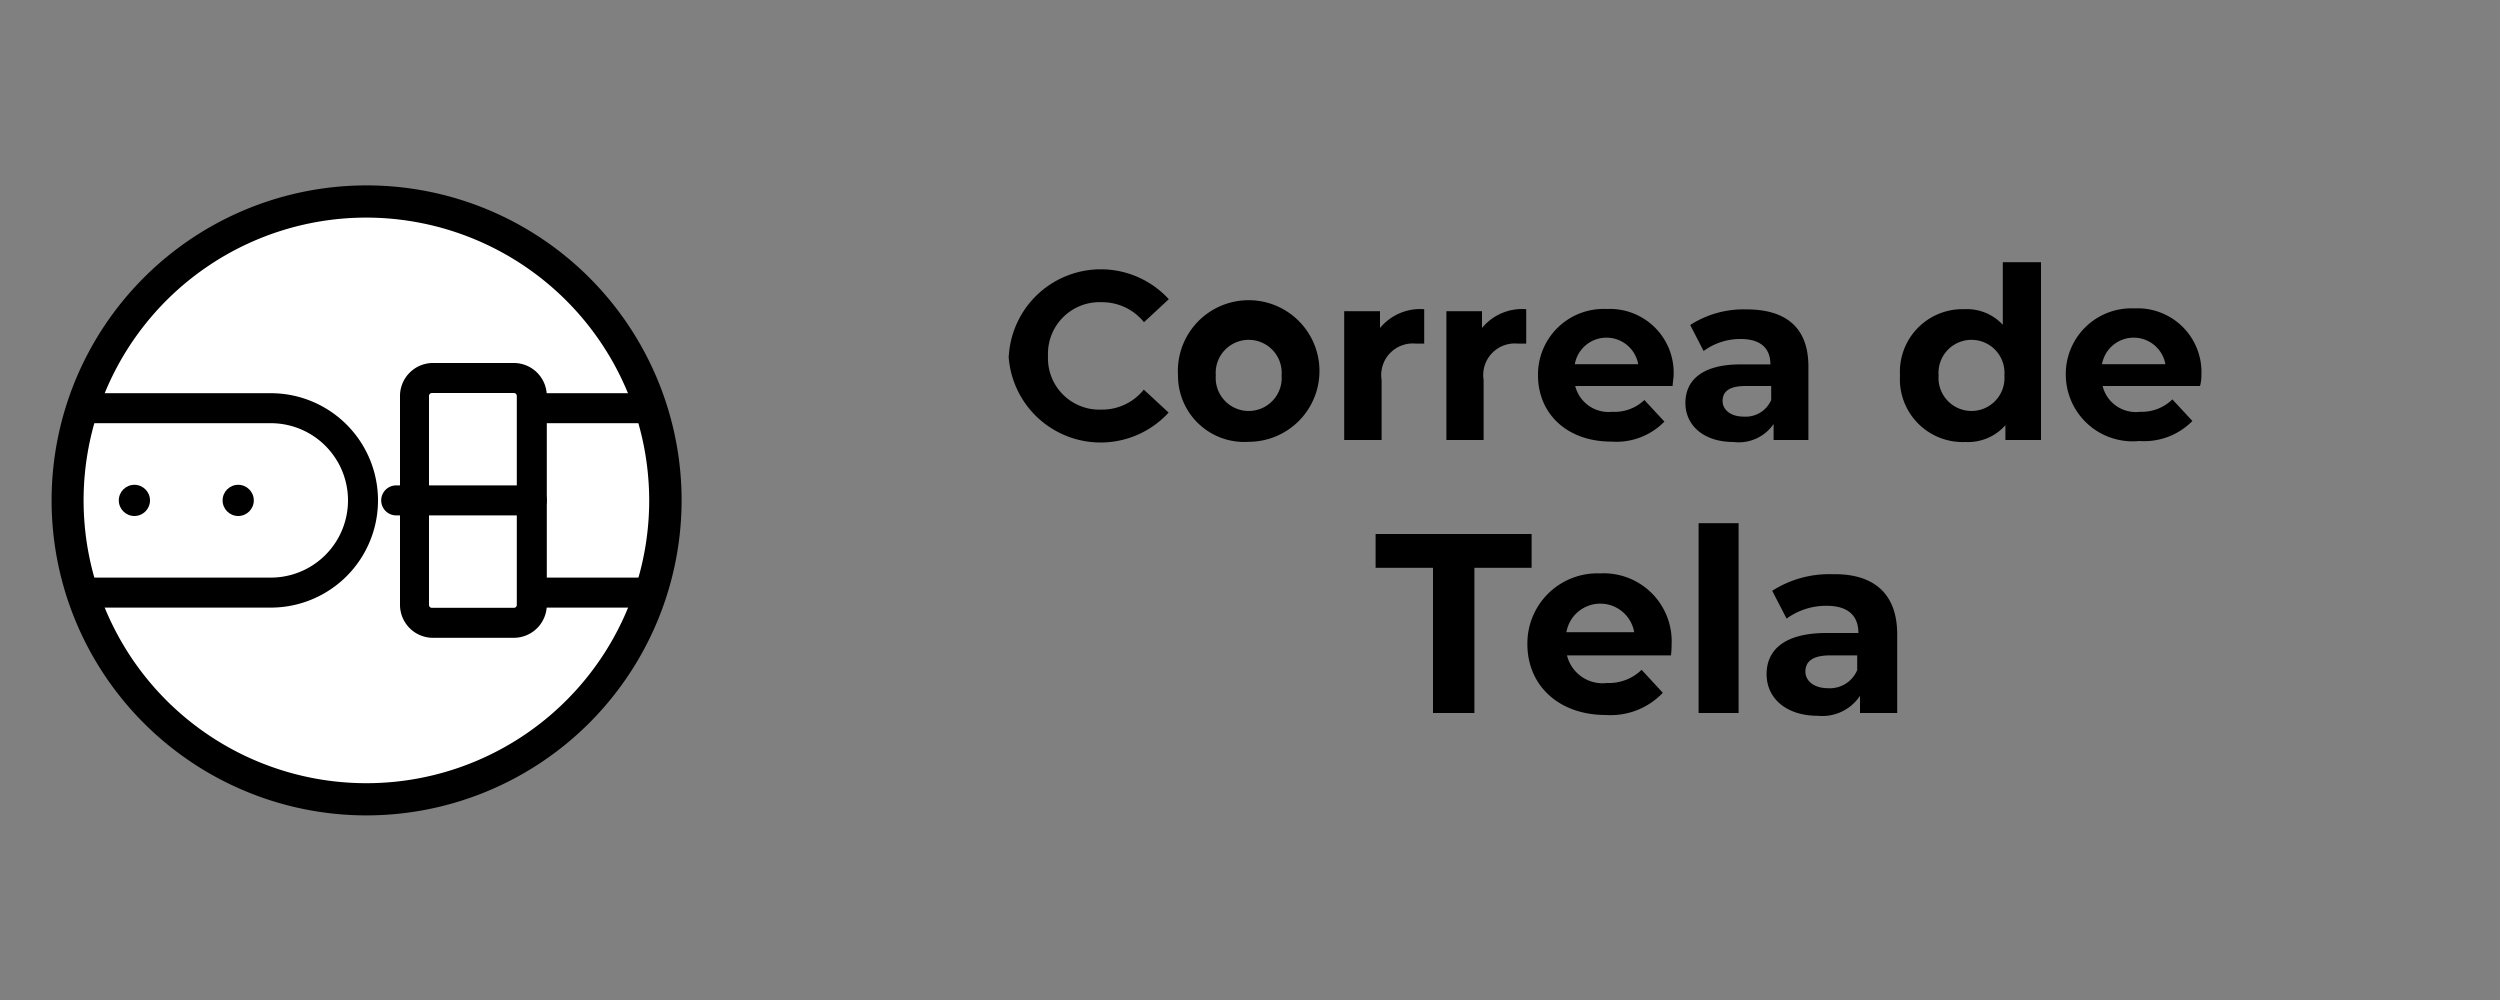 <svg viewBox="0 0 125 50" xmlns="http://www.w3.org/2000/svg" data-sanitized-data-name="Capa 1" data-name="Capa 1" id="Capa_1"><rect x="0" y="0" width="125" height="50" fill="#808080" stroke="none"/><defs><style>.cls-1{fill:#fff;}</style></defs><title>curva-iconos nuevos pagina web</title><circle r="14.94" cy="25.02" cx="18.33" class="cls-1"></circle><path d="M18.33,40.77A15.75,15.75,0,1,1,34.08,25,15.77,15.77,0,0,1,18.33,40.77Zm0-29.89A14.14,14.14,0,1,0,32.46,25,14.16,14.16,0,0,0,18.33,10.88Z"></path><path d="M50.44,17.8a4.61,4.61,0,0,1,8-2.84l-1.24,1.15a2.69,2.69,0,0,0-2.11-1A2.58,2.58,0,0,0,52.4,17.8a2.57,2.57,0,0,0,2.68,2.68,2.66,2.66,0,0,0,2.11-1l1.24,1.15a4.61,4.61,0,0,1-8-2.84Z"></path><path d="M58.9,18.77a3.54,3.54,0,1,1,3.54,3.32A3.31,3.31,0,0,1,58.9,18.77Zm5.18,0a1.65,1.65,0,1,0-3.29,0,1.65,1.65,0,1,0,3.29,0Z"></path><path d="M71.21,15.46v1.72l-.42,0A1.58,1.58,0,0,0,69.08,19v3H67.21V15.56H69v.84A2.61,2.61,0,0,1,71.21,15.46Z"></path><path d="M76.31,15.46v1.72l-.42,0A1.58,1.58,0,0,0,74.18,19v3H72.32V15.56H74.1v.84A2.59,2.59,0,0,1,76.31,15.46Z"></path><path d="M83.63,19.3H78.76a1.72,1.72,0,0,0,1.85,1.29A2.16,2.16,0,0,0,82.22,20l1,1.08a3.35,3.35,0,0,1-2.65,1c-2.23,0-3.67-1.4-3.67-3.32a3.28,3.28,0,0,1,3.43-3.31,3.19,3.19,0,0,1,3.35,3.34C83.67,18.94,83.64,19.14,83.63,19.3Zm-4.89-1.09h3.17a1.61,1.61,0,0,0-3.17,0Z"></path><path d="M90.42,18.32V22H88.68v-.8a2.11,2.11,0,0,1-2,.9c-1.51,0-2.41-.84-2.41-1.95s.8-1.93,2.76-1.93h1.49c0-.8-.48-1.27-1.49-1.27a3.1,3.1,0,0,0-1.85.6l-.67-1.3a4.91,4.91,0,0,1,2.78-.78C89.29,15.46,90.42,16.37,90.42,18.32ZM88.56,20V19.3H87.28c-.88,0-1.15.32-1.15.75s.39.78,1.05.78A1.39,1.39,0,0,0,88.56,20Z"></path><path d="M102.05,13.11V22h-1.78v-.74a2.49,2.49,0,0,1-2,.84A3.14,3.14,0,0,1,95,18.77a3.13,3.13,0,0,1,3.22-3.31,2.44,2.44,0,0,1,1.92.78V13.11Zm-1.83,5.66a1.65,1.65,0,1,0-3.29,0,1.65,1.65,0,1,0,3.29,0Z"></path><path d="M110,19.3h-4.87A1.71,1.71,0,0,0,107,20.59a2.2,2.2,0,0,0,1.62-.62l1,1.08a3.39,3.39,0,0,1-2.66,1,3.34,3.34,0,0,1-3.67-3.32,3.28,3.28,0,0,1,3.43-3.31,3.19,3.19,0,0,1,3.35,3.34C110.07,18.94,110.05,19.14,110,19.3Zm-4.9-1.09h3.17a1.61,1.61,0,0,0-3.17,0Z"></path><path d="M13.54,30.38H4.19v-1.5h9.35a3.86,3.86,0,1,0,0-7.72H4.33v-1.5h9.21a5.36,5.36,0,0,1,0,10.72Z"></path><rect height="1.5" width="5.94" y="19.66" x="26.59"></rect><rect height="1.5" width="5.94" y="28.88" x="26.59"></rect><path d="M26.59,25.77H19.81a.75.75,0,0,1,0-1.5h6.78a.75.75,0,0,1,0,1.5Z"></path><circle r="0.78" cy="25.02" cx="6.72"></circle><circle r="0.78" cy="25.02" cx="11.91"></circle><path d="M25.7,31.89H21.59A1.65,1.65,0,0,1,20,30.25V19.79a1.65,1.65,0,0,1,1.64-1.64H25.7a1.65,1.65,0,0,1,1.64,1.64V30.25A1.65,1.65,0,0,1,25.7,31.89ZM21.59,19.65a.15.15,0,0,0-.14.14V30.25a.14.14,0,0,0,.14.14H25.7a.14.14,0,0,0,.14-.14V19.79a.15.15,0,0,0-.14-.14Z"></path><path d="M71.65,28.39H68.78V26.7h7.8v1.69H73.72v7.26H71.65Z"></path><path d="M83.55,32.77h-5.2a1.83,1.83,0,0,0,2,1.38,2.34,2.34,0,0,0,1.73-.66l1.06,1.15a3.6,3.6,0,0,1-2.84,1.11c-2.38,0-3.93-1.49-3.93-3.54A3.5,3.5,0,0,1,80,28.67a3.4,3.4,0,0,1,3.58,3.57A4.91,4.91,0,0,1,83.55,32.77Zm-5.23-1.16h3.39a1.72,1.72,0,0,0-3.39,0Z"></path><path d="M84.93,26.16h2v9.49h-2Z"></path><path d="M94.86,31.72v3.93H93v-.86a2.26,2.26,0,0,1-2.1,1c-1.61,0-2.57-.89-2.57-2.08s.86-2.06,3-2.06h1.59c0-.86-.51-1.36-1.59-1.36a3.35,3.35,0,0,0-2,.64l-.72-1.39a5.29,5.29,0,0,1,3-.83C93.65,28.67,94.86,29.64,94.86,31.72Zm-2,1.76v-.71H91.5c-.93,0-1.23.35-1.23.81s.42.83,1.13.83A1.48,1.48,0,0,0,92.87,33.48Z"></path></svg>